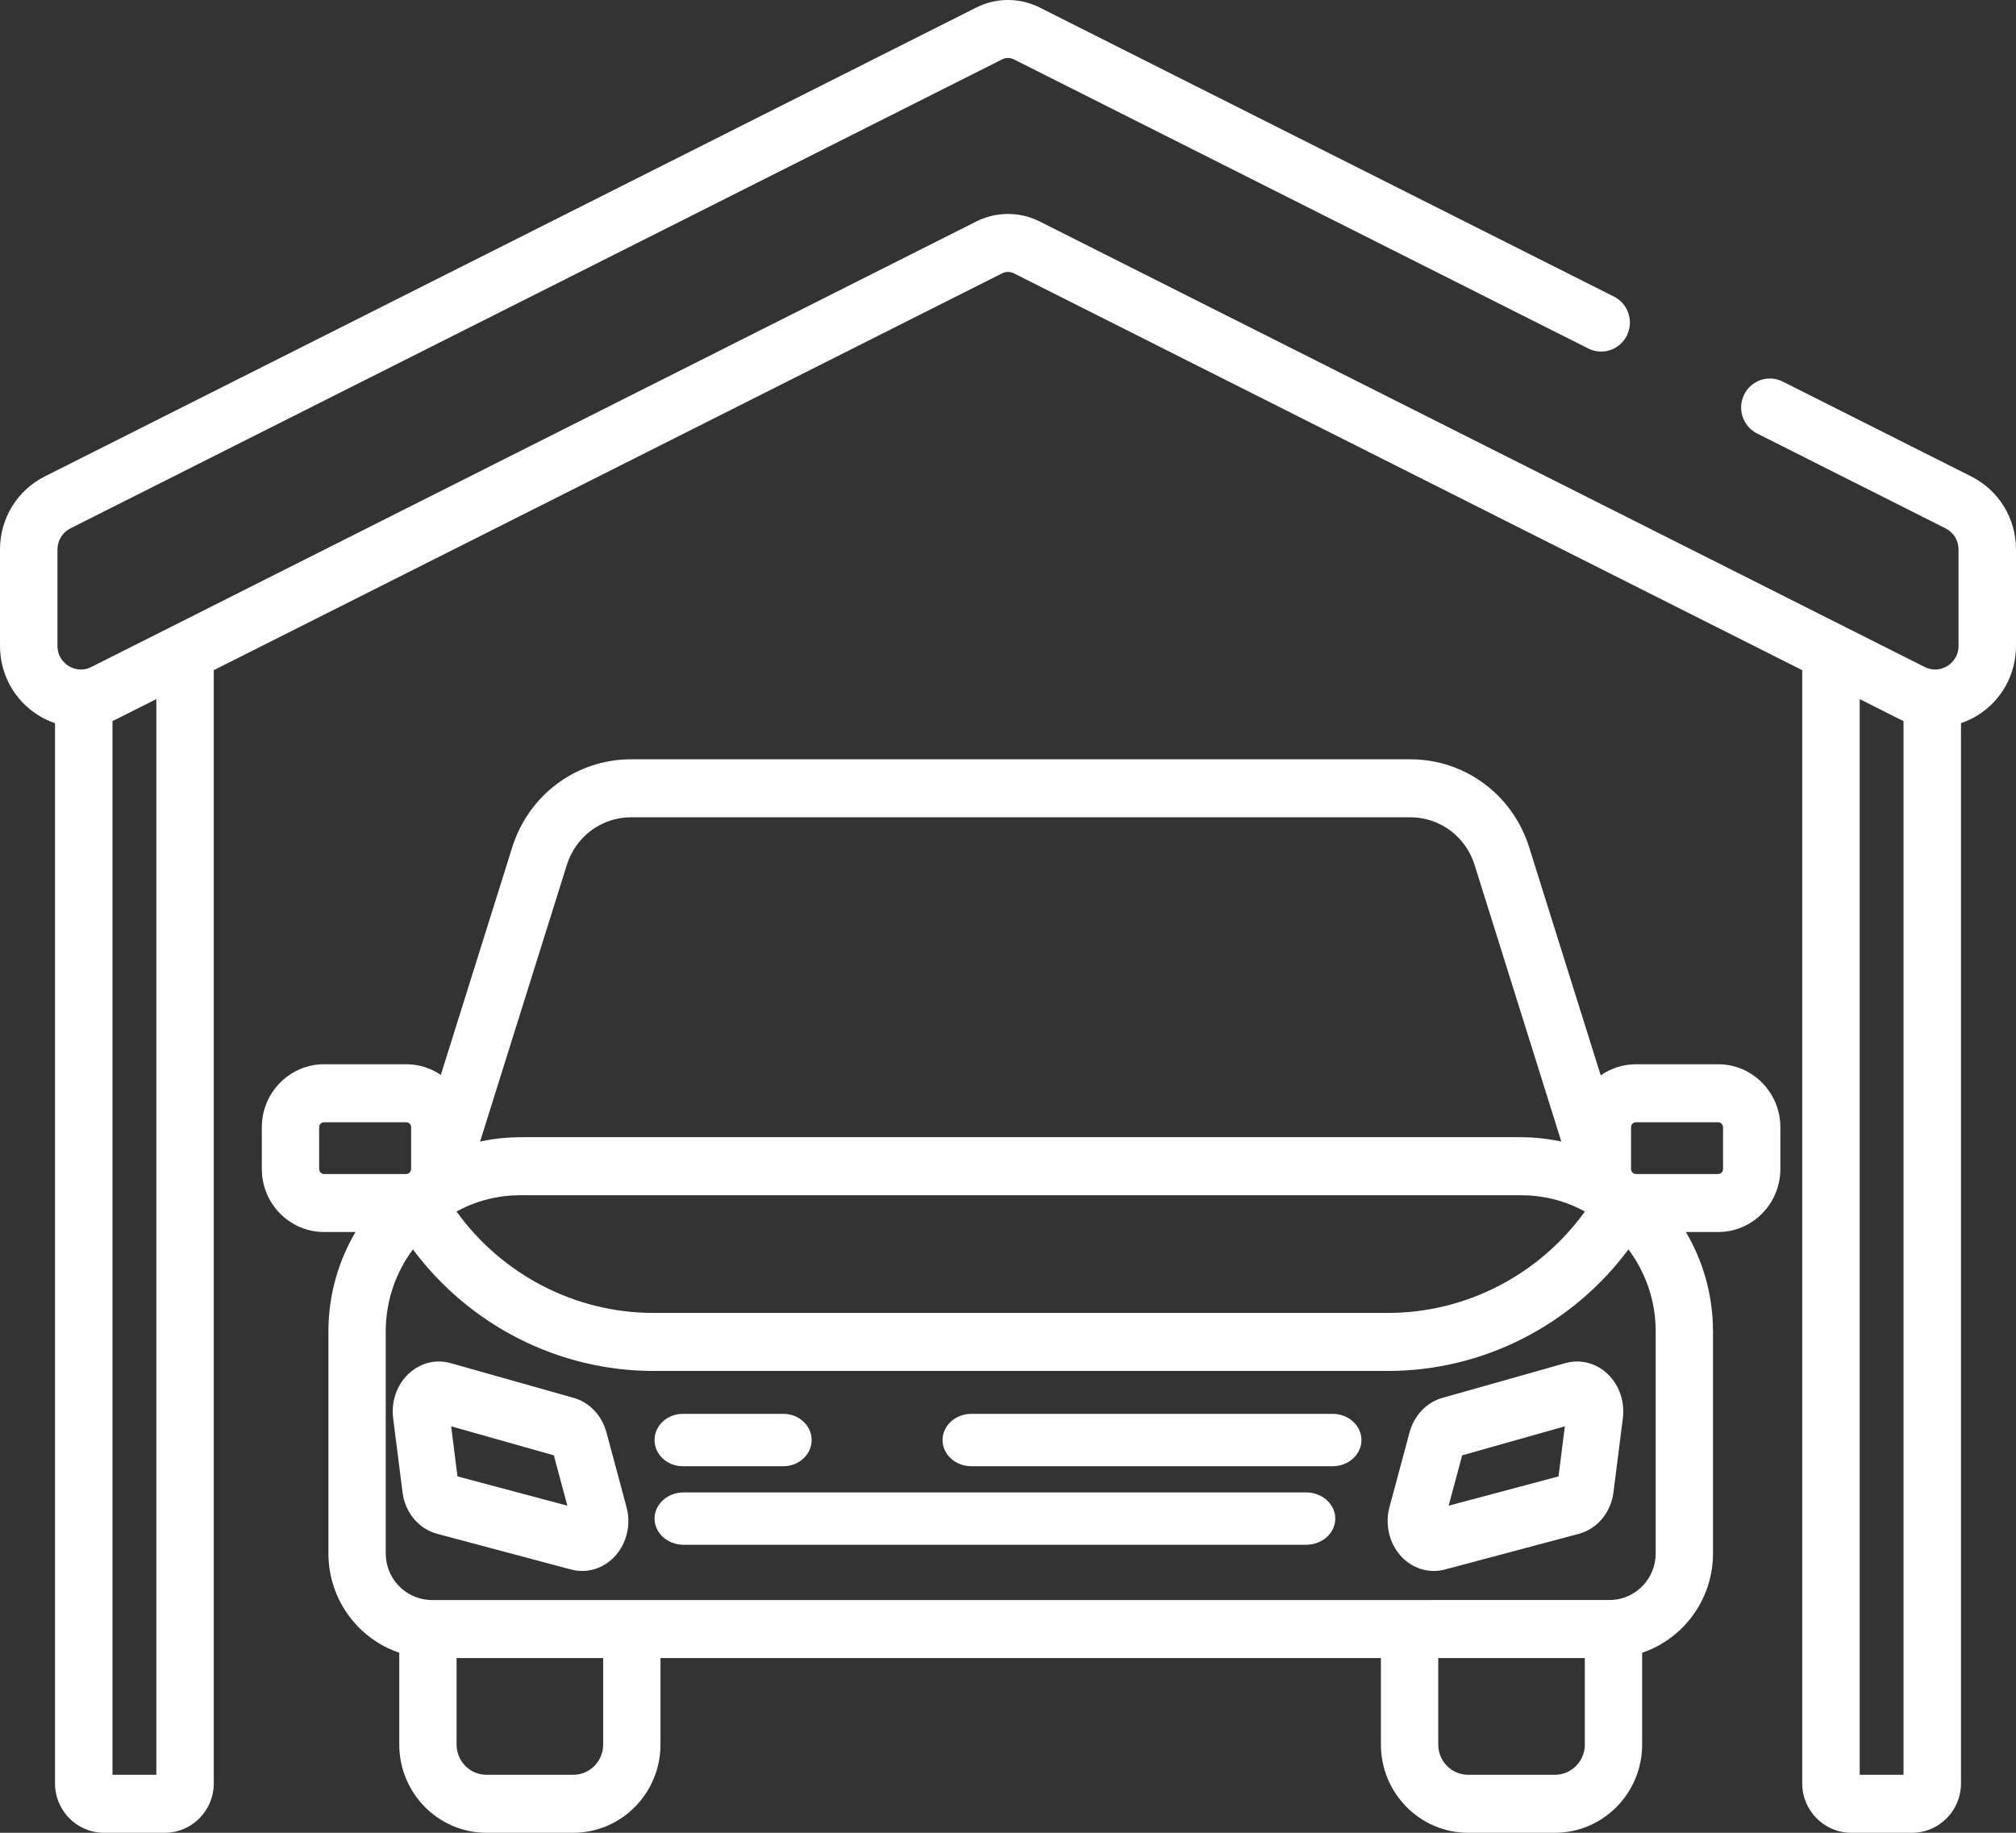 <?xml version="1.0" encoding="UTF-8"?>
<svg width="77px" height="70px" viewBox="0 0 77 70" version="1.1" xmlns="http://www.w3.org/2000/svg" xmlns:xlink="http://www.w3.org/1999/xlink">
    <rect x="0" y="0" width="77" height="70" fill="#333333" stroke="none"/>
    <!-- Generator: Sketch 63.1 (92452) - https://sketch.com -->
    <title>garage</title>
    <desc>Created with Sketch.</desc>
    <g id="Page-1" stroke="none" stroke-width="1" fill="none" fill-rule="evenodd">
        <g id="Landing-page" transform="translate(-986, -1567)" fill="#FFFFFF" fill-rule="nonzero">
            <g id="garage" transform="translate(986, 1567)">
                <path d="M75.29,18.197 L68.089,14.573 C67.547,14.3 66.888,14.522 66.617,15.069 C66.346,15.617 66.567,16.282 67.109,16.555 L74.31,20.18 C74.615,20.333 74.805,20.643 74.805,20.987 L74.805,24.667 C74.805,25.121 74.509,25.355 74.381,25.435 C74.295,25.489 74.109,25.581 73.873,25.571 C73.87,25.571 73.866,25.57 73.863,25.57 C73.804,25.567 73.746,25.557 73.689,25.542 C73.687,25.541 73.684,25.541 73.681,25.54 C73.657,25.533 73.632,25.525 73.608,25.516 C73.603,25.514 73.599,25.513 73.594,25.511 C73.568,25.501 73.543,25.49 73.518,25.478 C73.516,25.477 73.514,25.476 73.512,25.475 L39.706,8.457 C38.951,8.077 38.049,8.077 37.294,8.457 L3.488,25.475 C3.486,25.476 3.484,25.476 3.482,25.477 C3.457,25.49 3.432,25.501 3.406,25.511 C3.402,25.513 3.397,25.514 3.393,25.516 C3.368,25.525 3.344,25.533 3.319,25.54 C3.316,25.541 3.314,25.541 3.311,25.542 C3.254,25.557 3.196,25.567 3.137,25.57 C3.134,25.57 3.131,25.571 3.127,25.571 C2.891,25.581 2.705,25.489 2.619,25.435 C2.491,25.355 2.195,25.121 2.195,24.667 L2.195,20.987 C2.195,20.643 2.385,20.334 2.69,20.18 L38.274,2.268 C38.416,2.196 38.585,2.196 38.726,2.268 L60.665,13.311 C61.208,13.584 61.867,13.362 62.138,12.815 C62.408,12.267 62.188,11.602 61.645,11.329 L39.706,0.285 C38.951,-0.095 38.049,-0.095 37.294,0.285 L1.71,18.197 C0.655,18.729 0,19.798 0,20.987 L0,24.667 C0,25.755 0.547,26.746 1.464,27.318 C1.667,27.445 1.881,27.545 2.101,27.621 L2.101,68.113 C2.101,69.154 2.939,70 3.97,70 L6.295,70 C7.326,70 8.165,69.154 8.165,68.113 L8.165,25.596 L38.274,10.44 C38.416,10.369 38.585,10.368 38.726,10.44 L68.835,25.596 L68.835,68.113 C68.835,69.154 69.674,70 70.705,70 L73.03,70 C74.061,70 74.899,69.154 74.899,68.113 L74.899,27.621 C75.119,27.545 75.333,27.445 75.536,27.319 C76.453,26.746 77,25.755 77,24.667 L77,20.987 C77,19.798 76.345,18.729 75.29,18.197 Z M5.97,67.785 L4.296,67.785 L4.296,27.537 C4.354,27.513 4.411,27.486 4.468,27.457 L4.468,27.457 L5.97,26.701 L5.97,67.785 L5.97,67.785 Z M72.704,67.785 L71.03,67.785 L71.03,26.701 L72.532,27.457 L72.532,27.457 C72.553,27.468 72.574,27.477 72.595,27.486 C72.63,27.503 72.665,27.52 72.7,27.535 C72.701,27.536 72.703,27.537 72.704,27.537 L72.704,67.785 Z" id="Shape"></path>
                <path d="M65.622,40.647 L62.486,40.647 C61.986,40.647 61.522,40.805 61.139,41.072 L58.406,32.362 C57.776,30.351 55.951,29 53.866,29 L24.104,29 C22.019,29 20.195,30.351 19.564,32.362 L16.837,41.055 C16.459,40.798 16.004,40.647 15.514,40.647 L12.378,40.647 C11.067,40.647 10,41.727 10,43.054 L10,44.649 C10,45.976 11.067,47.055 12.378,47.055 L13.579,47.055 C12.922,48.166 12.544,49.464 12.544,50.85 L12.544,59.33 C12.544,61.094 13.679,62.594 15.25,63.123 L15.25,66.63 C15.25,68.488 16.744,70 18.581,70 L21.896,70 C23.733,70 25.227,68.488 25.227,66.63 L25.227,63.327 L52.743,63.327 L52.743,66.63 C52.743,68.488 54.238,70 56.074,70 L59.39,70 C61.227,70 62.721,68.488 62.721,66.63 L62.721,63.123 C64.291,62.594 65.427,61.094 65.427,59.33 L65.427,50.85 C65.427,49.464 65.048,48.166 64.391,47.055 L65.622,47.055 C66.933,47.055 68,45.976 68,44.649 L68,43.054 C68,41.727 66.933,40.647 65.622,40.647 Z M21.651,33.031 C21.992,31.945 22.978,31.215 24.104,31.215 L53.866,31.215 C54.993,31.215 55.979,31.945 56.32,33.031 L59.634,43.599 C59.555,43.582 59.475,43.567 59.395,43.552 C59.369,43.548 59.344,43.543 59.318,43.538 C59.244,43.526 59.169,43.514 59.094,43.504 C59.051,43.498 59.008,43.493 58.965,43.487 C58.902,43.48 58.838,43.472 58.774,43.466 C58.712,43.46 58.65,43.456 58.587,43.452 C58.539,43.449 58.49,43.445 58.441,43.442 C58.327,43.437 58.212,43.433 58.097,43.433 L19.874,43.433 C19.759,43.433 19.644,43.437 19.529,43.442 C19.48,43.445 19.432,43.449 19.383,43.452 C19.321,43.456 19.259,43.46 19.196,43.466 C19.132,43.472 19.069,43.48 19.006,43.487 C18.963,43.493 18.919,43.498 18.876,43.504 C18.801,43.514 18.727,43.526 18.653,43.538 C18.627,43.543 18.601,43.548 18.575,43.552 C18.495,43.567 18.415,43.582 18.337,43.599 L21.651,33.031 Z M18.838,45.755 C18.839,45.755 18.839,45.755 18.839,45.755 C18.906,45.741 18.974,45.729 19.042,45.718 C19.074,45.713 19.106,45.707 19.138,45.703 C19.192,45.695 19.247,45.688 19.302,45.682 C19.354,45.676 19.406,45.671 19.458,45.667 C19.499,45.664 19.54,45.66 19.581,45.658 C19.678,45.652 19.776,45.649 19.874,45.649 L58.097,45.649 C58.195,45.649 58.293,45.652 58.39,45.658 C58.431,45.66 58.471,45.664 58.512,45.667 C58.565,45.671 58.617,45.676 58.669,45.682 C58.724,45.688 58.779,45.695 58.833,45.703 C58.865,45.707 58.897,45.713 58.929,45.718 C58.997,45.729 59.065,45.741 59.131,45.754 C59.132,45.755 59.132,45.755 59.133,45.755 C59.63,45.858 60.101,46.034 60.534,46.272 C58.797,48.683 56.001,50.145 53.017,50.145 L24.953,50.145 C21.969,50.145 19.173,48.683 17.437,46.272 C17.87,46.034 18.341,45.858 18.838,45.755 Z M12.378,44.84 C12.274,44.84 12.19,44.754 12.19,44.649 L12.19,43.054 C12.19,42.948 12.274,42.863 12.378,42.863 L15.515,42.863 C15.619,42.863 15.703,42.948 15.703,43.054 L15.703,44.649 C15.703,44.669 15.698,44.689 15.692,44.707 L15.685,44.728 C15.655,44.794 15.591,44.84 15.515,44.84 L12.378,44.84 L12.378,44.84 Z M21.896,67.785 L18.581,67.785 C17.951,67.785 17.439,67.267 17.439,66.63 L17.439,63.327 L23.038,63.327 L23.038,66.63 L23.038,66.63 C23.038,67.267 22.526,67.785 21.896,67.785 Z M59.39,67.785 L56.075,67.785 C55.445,67.785 54.933,67.267 54.933,66.63 L54.933,63.327 L60.531,63.327 L60.531,66.63 L60.532,66.63 C60.532,67.267 60.019,67.785 59.39,67.785 Z M63.238,59.33 L63.238,59.33 C63.238,60.272 62.511,61.043 61.596,61.106 C61.587,61.106 61.579,61.105 61.57,61.106 L61.504,61.11 L16.5,61.112 L16.4,61.106 C16.392,61.105 16.383,61.106 16.374,61.106 C15.459,61.043 14.733,60.271 14.733,59.33 L14.733,50.85 C14.733,49.675 15.121,48.59 15.772,47.719 C17.925,50.612 21.326,52.361 24.953,52.361 L53.017,52.361 C56.644,52.361 60.046,50.612 62.198,47.719 C62.85,48.59 63.238,49.675 63.238,50.85 L63.238,59.33 L63.238,59.33 Z M65.811,44.649 C65.811,44.754 65.726,44.84 65.622,44.84 L62.486,44.84 C62.381,44.84 62.297,44.754 62.297,44.649 L62.297,43.054 C62.297,42.948 62.381,42.863 62.486,42.863 L65.622,42.863 C65.726,42.863 65.811,42.948 65.811,43.054 L65.811,44.649 Z" id="Shape"></path>
                <path d="M23.93,57.564 L23.162,54.703 C22.989,54.062 22.511,53.56 21.914,53.391 L17.21,52.062 C16.639,51.901 16.035,52.057 15.594,52.48 C15.152,52.903 14.937,53.532 15.016,54.163 L15.373,56.989 C15.471,57.768 15.991,58.393 16.698,58.582 L21.814,59.945 C21.953,59.982 22.094,60 22.234,60 C22.709,60 23.173,59.793 23.509,59.414 C23.944,58.925 24.106,58.215 23.93,57.564 Z M17.473,56.389 L17.232,54.476 L21.153,55.584 L21.67,57.507 L17.473,56.389 Z" id="Shape"></path>
                <path d="M61.406,52.48 C60.965,52.057 60.36,51.901 59.79,52.062 L55.086,53.391 C54.489,53.56 54.011,54.062 53.838,54.703 L53.07,57.563 C52.894,58.216 53.056,58.925 53.491,59.414 C53.827,59.793 54.291,60 54.766,60 C54.906,60 55.047,59.982 55.186,59.945 L60.302,58.582 C61.009,58.393 61.529,57.768 61.627,56.989 L61.984,54.163 C62.063,53.532 61.847,52.903 61.406,52.48 Z M59.527,56.389 L55.33,57.507 L55.847,55.584 L59.768,54.476 L59.527,56.389 Z" id="Shape"></path>
                <path d="M50.899,54 L37.101,54 C36.493,54 36,54.448 36,55 C36,55.552 36.493,56 37.101,56 L50.899,56 C51.507,56 52,55.552 52,55 C52,54.448 51.507,54 50.899,54 Z" id="Path"></path>
                <path d="M29.922,54 L26.078,54 C25.483,54 25,54.448 25,55 C25,55.552 25.483,56 26.078,56 L29.922,56 C30.517,56 31,55.552 31,55 C31,54.448 30.517,54 29.922,54 Z" id="Path"></path>
                <path d="M49.887,57 L26.113,57 C25.498,57 25,57.448 25,58 C25,58.552 25.498,59 26.113,59 L49.887,59 C50.502,59 51,58.552 51,58 C51,57.448 50.502,57 49.887,57 Z" id="Path"></path>
            </g>
        </g>
    </g>
</svg>